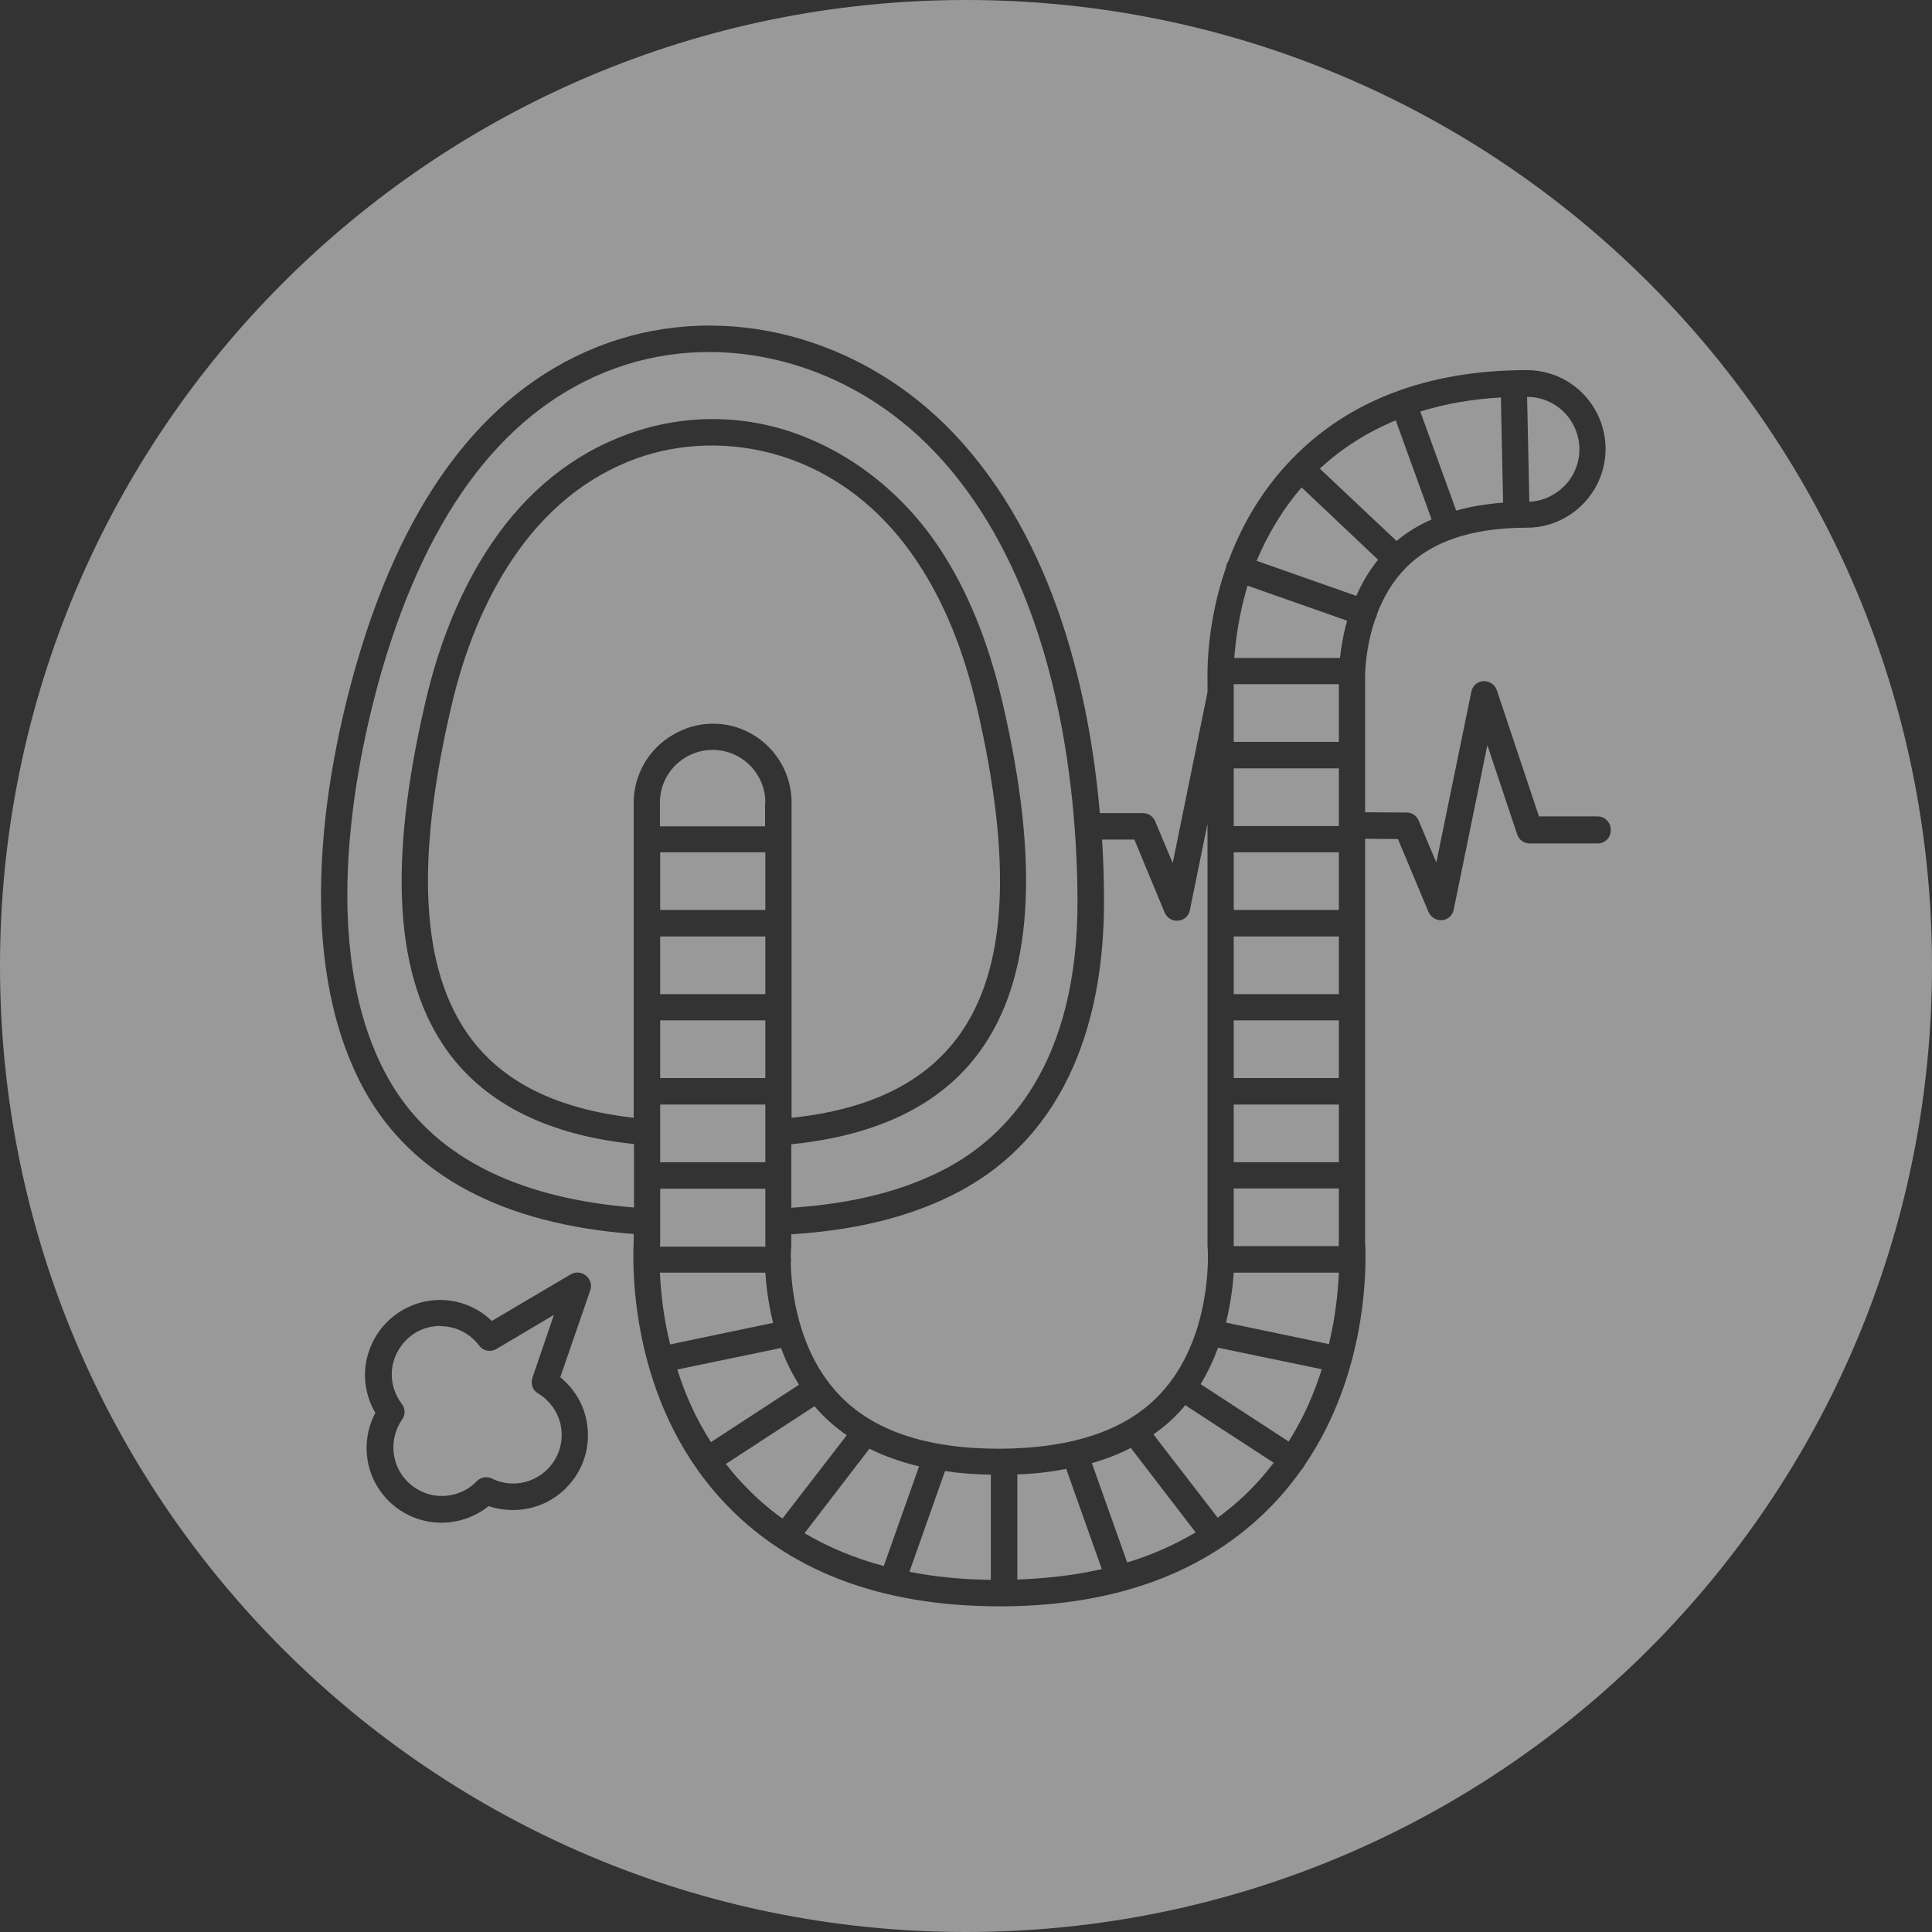 <?xml version="1.0" encoding="utf-8"?>
<!-- Generator: Adobe Illustrator 27.2.0, SVG Export Plug-In . SVG Version: 6.00 Build 0)  -->
<svg version="1.1" id="Ebene_1" xmlns="http://www.w3.org/2000/svg" xmlns:xlink="http://www.w3.org/1999/xlink" x="0px" y="0px"
	 viewBox="0 0 700 700" style="enable-background:new 0 0 700 700;" xml:space="preserve">
<rect x="0" y="0" width="700" height="700" fill="#333333" stroke="none"/>
<style type="text/css">
	.st0{opacity:0.5;}
	.st1{fill:#FFFFFF;}
</style>
<g class="st0">
	<path class="st1" d="M162.3,381.1c-19.2-26.4-21.9-67.8-8.2-126.6c5.1-22.1,13.1-41.3,23.6-57c13.1-19.6,30-33.1,50-40.3
		c21-7.6,44-7.1,64.6,1.4c19,7.7,36,21.8,47.9,39.7c10.3,15.5,17.8,33.9,23,56.1c13.7,58.8,11,100.3-8.3,126.7
		c-13.9,19.1-36.8,30.3-68.2,33.5v23c22.5-1.5,40.8-6.2,56-14.2c21.9-11.6,48-37.9,47.7-97.6c-0.2-40.3-7.2-114.9-51.5-161.8
		c-30.9-32.7-76.3-44.7-115.6-30.7c-39.4,14.1-67.9,51-85,109.8c-8.2,28.4-24.5,99.5,2.3,147.5c15.4,27.6,45.4,43.4,89.1,46.9v-11.4
		c0-0.1,0-0.2,0-0.3c0-0.1,0-0.2,0-0.3v-11C198.7,411.3,176.1,400,162.3,381.1z"/>
	<path class="st1" d="M272.5,266c8.8,5.1,14.3,14.5,14.3,24.7v114.3c28.4-3,48.2-12.8,60.5-29.6c17.5-24,19.7-62.8,6.7-118.9
		c-4.9-21.1-12-38.5-21.7-53c-27.3-41.1-70.6-48.5-101.4-37.5c-18.1,6.5-33.3,18.8-45.3,36.7c-9.9,14.8-17.4,32.9-22.2,53.8
		c-13,55.9-10.8,94.8,6.6,118.9c12.1,16.7,31.7,26.4,59.6,29.6v-9.3c0-0.1,0-0.2,0-0.3c0-0.1,0-0.2,0-0.3v-29.8c0-0.1,0-0.2,0-0.3
		c0-0.1,0-0.2,0-0.3v-29.8c0-0.1,0-0.2,0-0.3s0-0.2,0-0.3v-29.8c0-0.1,0-0.2,0-0.3c0-0.1,0-0.2,0-0.3v-13c0-10.2,5.4-19.6,14.3-24.7
		C252.8,260.9,263.7,260.9,272.5,266z"/>
	<rect x="447" y="400.2" class="st1" width="38.1" height="20.9"/>
	<rect x="447" y="369.7" class="st1" width="38.1" height="20.9"/>
	<rect x="239.2" y="339.3" class="st1" width="38.1" height="20.9"/>
	<rect x="239.2" y="308.8" class="st1" width="38.1" height="20.9"/>
	<rect x="239.2" y="400.2" class="st1" width="38.1" height="20.9"/>
	<rect x="239.2" y="369.7" class="st1" width="38.1" height="20.9"/>
	<path class="st1" d="M569.7,172.3c3.4-5.9,3.4-13.1,0-19c-3.4-5.9-9.6-9.5-16.4-9.5l0.8,38C560.5,181.5,566.4,177.9,569.7,172.3z"
		/>
	<path class="st1" d="M277.3,290.8c0-5.1-2-9.9-5.6-13.5c-3.6-3.6-8.4-5.6-13.5-5.6l0,0c-5,0-9.9,2-13.5,5.6
		c-3.6,3.6-5.6,8.4-5.6,13.5v8.6h38.1V290.8z"/>
	<path class="st1" d="M196.5,505.9c-0.5-0.3-1-0.7-1.5-1c-2-1.1-2.8-3.5-2.1-5.7l7.8-22.8l-20.9,12.4c-2.1,1.2-4.8,0.7-6.2-1.3
		c-3.3-4.4-8.5-7-14-7l0-0.1c-4.4,0-8.7,1.6-11.9,4.6c-3.2,3-5.3,7.1-5.7,11.4s0.9,8.8,3.6,12.3c1.3,1.6,1.3,3.9,0.1,5.6
		c-3.4,4.9-4.1,11.2-1.9,16.7c2.2,5.5,7.1,9.5,12.9,10.7c5.8,1.1,11.9-0.7,16-5c1.4-1.5,3.7-1.9,5.5-1c3.7,1.8,7.9,2.3,11.9,1.3
		c4-1,7.5-3.3,10-6.7c2.8-3.8,3.9-8.5,3.2-13.1C202.7,512.9,200.2,508.7,196.5,505.9z"/>
	<path class="st1" d="M544.6,182.1l-0.8-38.1c-10.5,0.6-20.2,2.3-29.2,5.1l13,35.9C532.8,183.5,538.5,182.6,544.6,182.1z"/>
	<path class="st1" d="M518.7,188.2l-13-35.9c-10.4,4.3-19.5,10.1-27.5,17.5L506,196C509.7,192.9,513.9,190.3,518.7,188.2z"/>
	<rect x="447" y="308.8" class="st1" width="38.1" height="20.9"/>
	<rect x="447" y="278.4" class="st1" width="38.1" height="20.9"/>
	<rect x="447" y="339.3" class="st1" width="38.1" height="20.9"/>
	<path class="st1" d="M485.1,247.9H447v3.2c0,0.2,0,0.5,0,0.7v17h38.1V247.9z"/>
	<path class="st1" d="M485.1,449.8v-19.2H447v19.9c0,0.3,0,0.7,0,1h38.1c0-0.6,0-1.1-0.1-1.5C485.1,450,485.1,449.9,485.1,449.8z"/>
	<path class="st1" d="M444.2,479.2l37.3,7.8c2.4-10,3.3-19.1,3.6-25.9H447C446.7,465.9,445.9,472.3,444.2,479.2z"/>
	<path class="st1" d="M435,501.5l31.9,20.8c5.5-8.7,9.3-17.6,12-26.2l-37.6-7.8C439.7,492.8,437.6,497.2,435,501.5z"/>
	<path class="st1" d="M395.6,530.1l12.8,36c9-2.7,17.2-6.4,24.8-10.9l-23.5-30.6C405.3,526.9,400.6,528.7,395.6,530.1z"/>
	<path class="st1" d="M427.5,511.4c-2.9,3.1-6.1,5.9-9.6,8.3l23.3,30.2c5.3-3.9,10.2-8.2,14.6-13.1c2-2.2,3.9-4.5,5.7-6.8
		l-32.1-20.9C428.8,510,428.1,510.7,427.5,511.4z"/>
	<path class="st1" d="M277.3,450.6v-19.9h-38.1v19.2c0,0.1,0,0.2,0,0.3c0,0.4,0,0.9-0.1,1.5h38.2
		C277.3,451.2,277.3,450.9,277.3,450.6z"/>
	<path class="st1" d="M471.6,176.6c-7.4,8.6-12.6,17.8-16.3,26.6l36.1,12.7c2-4.5,4.5-8.9,7.9-13.1L471.6,176.6z"/>
	<path class="st1" d="M447.2,238.4h38.3c0.4-3.6,1.1-8.3,2.6-13.5l-36.1-12.7C448.9,222.6,447.7,231.9,447.2,238.4z"/>
	<path class="st1" d="M350,0C156.7,0,0,156.7,0,350s156.7,350,350,350s350-156.7,350-350S543.3,0,350,0z M213.9,467.4L203,499
		c5.4,4.4,9,10.7,9.8,17.6c0.9,6.9-0.9,13.9-5.1,19.5c-3.4,4.6-8.2,8.1-13.8,9.8c-5.5,1.7-11.4,1.6-16.9-0.2c-4.8,3.9-10.9,6-17.1,6
		l0,0c-9.5,0-18.3-5-23.2-13.1s-5.2-18.3-0.7-26.7c-4.5-7.6-5-16.9-1.3-24.9c3.6-8,10.9-13.8,19.6-15.5c8.7-1.7,17.6,1,23.9,7.1
		l28.6-16.9c1.7-1,3.9-0.8,5.4,0.4C213.9,463.4,214.5,465.5,213.9,467.4z M578.9,305.6h-24.7c-2,0-3.9-1.3-4.5-3.3l-10.8-32.3
		l-12.2,59.6c-0.4,2.1-2.1,3.6-4.2,3.8l-0.5,0c-1.9,0-3.6-1.2-4.4-2.9L506.5,304l-11.9-0.1v145.8c0.5,8.6,1.1,47.5-22,81.3
		c-0.2,0.5-0.5,0.9-0.9,1.3c-2.7,3.8-5.6,7.5-8.9,11.1c-23.2,25.2-56.4,38.2-98.7,38.6c-0.1,0-0.2,0-0.3,0h0c-0.1,0-0.3,0-0.4,0
		c-0.4,0-0.9,0-1.3,0l0,0c-43.2,0-77.1-13-100.6-38.6c-33.1-36-32.4-84-31.9-93.7v-2.6c-47.5-3.6-80.3-21.1-97.4-51.8
		c-11.3-20.5-16.7-46.5-15.8-77.4c0.8-30.3,7.4-58.8,12.8-77.5c17.9-61.9,48.5-100.9,90.9-116.1c42.9-15.3,92.3-2.4,125.8,33.1
		c36.5,38.7,48.9,94.7,52.6,137.2h15.6c1.9,0,3.6,1.1,4.4,2.9l6.4,15.2l12.6-61.9v-4.4c-0.1-4.8,0-21.5,6.7-40.8
		c0-0.4,0.1-0.8,0.3-1.2c0.1-0.4,0.4-0.8,0.6-1.2c4.5-12.1,11.6-25.1,22.8-36.7c20.6-21.4,49.4-32.4,85.3-32.4
		c10.2,0,19.6,5.4,24.7,14.3c5.1,8.8,5.1,19.7,0,28.5c-5.1,8.8-14.5,14.3-24.7,14.3c-19.7,0-34.5,4.9-44,14.7
		c-4.9,5-8.1,10.9-10.3,16.6c0,0.1,0,0.2,0,0.2c-0.1,0.7-0.4,1.2-0.7,1.8c-3.5,10.3-3.6,19.5-3.6,20.6v0.8v48.4l15.1,0.1
		c1.9,0,3.6,1.2,4.3,2.9l6.4,15.2l12.7-61.9h0c0.4-2.1,2.2-3.7,4.4-3.8c2.1-0.1,4.1,1.2,4.8,3.2l15.3,45.8h21.2
		c2.6,0,4.8,2.1,4.8,4.8C583.7,303.5,581.5,305.6,578.9,305.6z"/>
	<path class="st1" d="M368.6,534.2v38.1c10.9-0.4,21.1-1.6,30.6-3.8l-12.9-36.3C380.8,533.3,374.9,534,368.6,534.2z"/>
	<path class="st1" d="M296.8,511.4c-0.6-0.6-1.1-1.3-1.7-1.9L263,530.4c1.7,2.2,3.5,4.4,5.5,6.5c4.6,5,9.5,9.4,15,13.3l23.3-30.2
		C303.1,517.5,299.8,514.6,296.8,511.4z"/>
	<path class="st1" d="M277.3,461.1h-38.2c0.3,6.8,1.2,15.9,3.7,26l37.3-7.8C278.4,472.3,277.6,465.9,277.3,461.1z"/>
	<path class="st1" d="M283,488.4l-37.6,7.8c2.7,8.6,6.6,17.6,12.2,26.3l31.9-20.8C286.8,497.4,284.6,492.9,283,488.4z"/>
	<path class="st1" d="M315,524.9l-23.5,30.6c8.6,5.1,18.2,9.1,28.7,11.9l12.8-36.1C326.4,529.7,320.5,527.6,315,524.9z"/>
	<path class="st1" d="M420.5,504.9c18.5-19.9,17.2-50,17.1-52.1c-0.1-0.8-0.1-1.5-0.1-2.3v-152l-6.4,31.3c-0.4,2.1-2.1,3.6-4.2,3.8
		l-0.5,0c-1.9,0-3.6-1.1-4.4-2.9L411,304.2h-11.7c0.5,7.9,0.7,15.2,0.7,21.6c0.1,23.1-3.6,43.4-11.1,60.6
		c-8.9,20.3-22.9,35.6-41.7,45.5c-16.5,8.7-36.4,13.8-60.5,15.3v3.4c0,0.9,0,1.4-0.1,2.3c0,0.3-0.1,1.1-0.1,2.4
		c0.1,0.4,0.1,0.7,0.1,1.1c0,0.3,0,0.7-0.1,1c0.2,9.5,2.4,31.8,17.2,47.6c12.3,13.3,31.9,19.9,58.3,19.9
		C388.6,524.8,408.2,518.2,420.5,504.9z"/>
	<path class="st1" d="M329.5,569.5c9.2,1.8,19.1,2.8,29.5,2.9v-38.1c-5.8-0.1-11.4-0.5-16.6-1.3L329.5,569.5z"/>
</g>
</svg>
